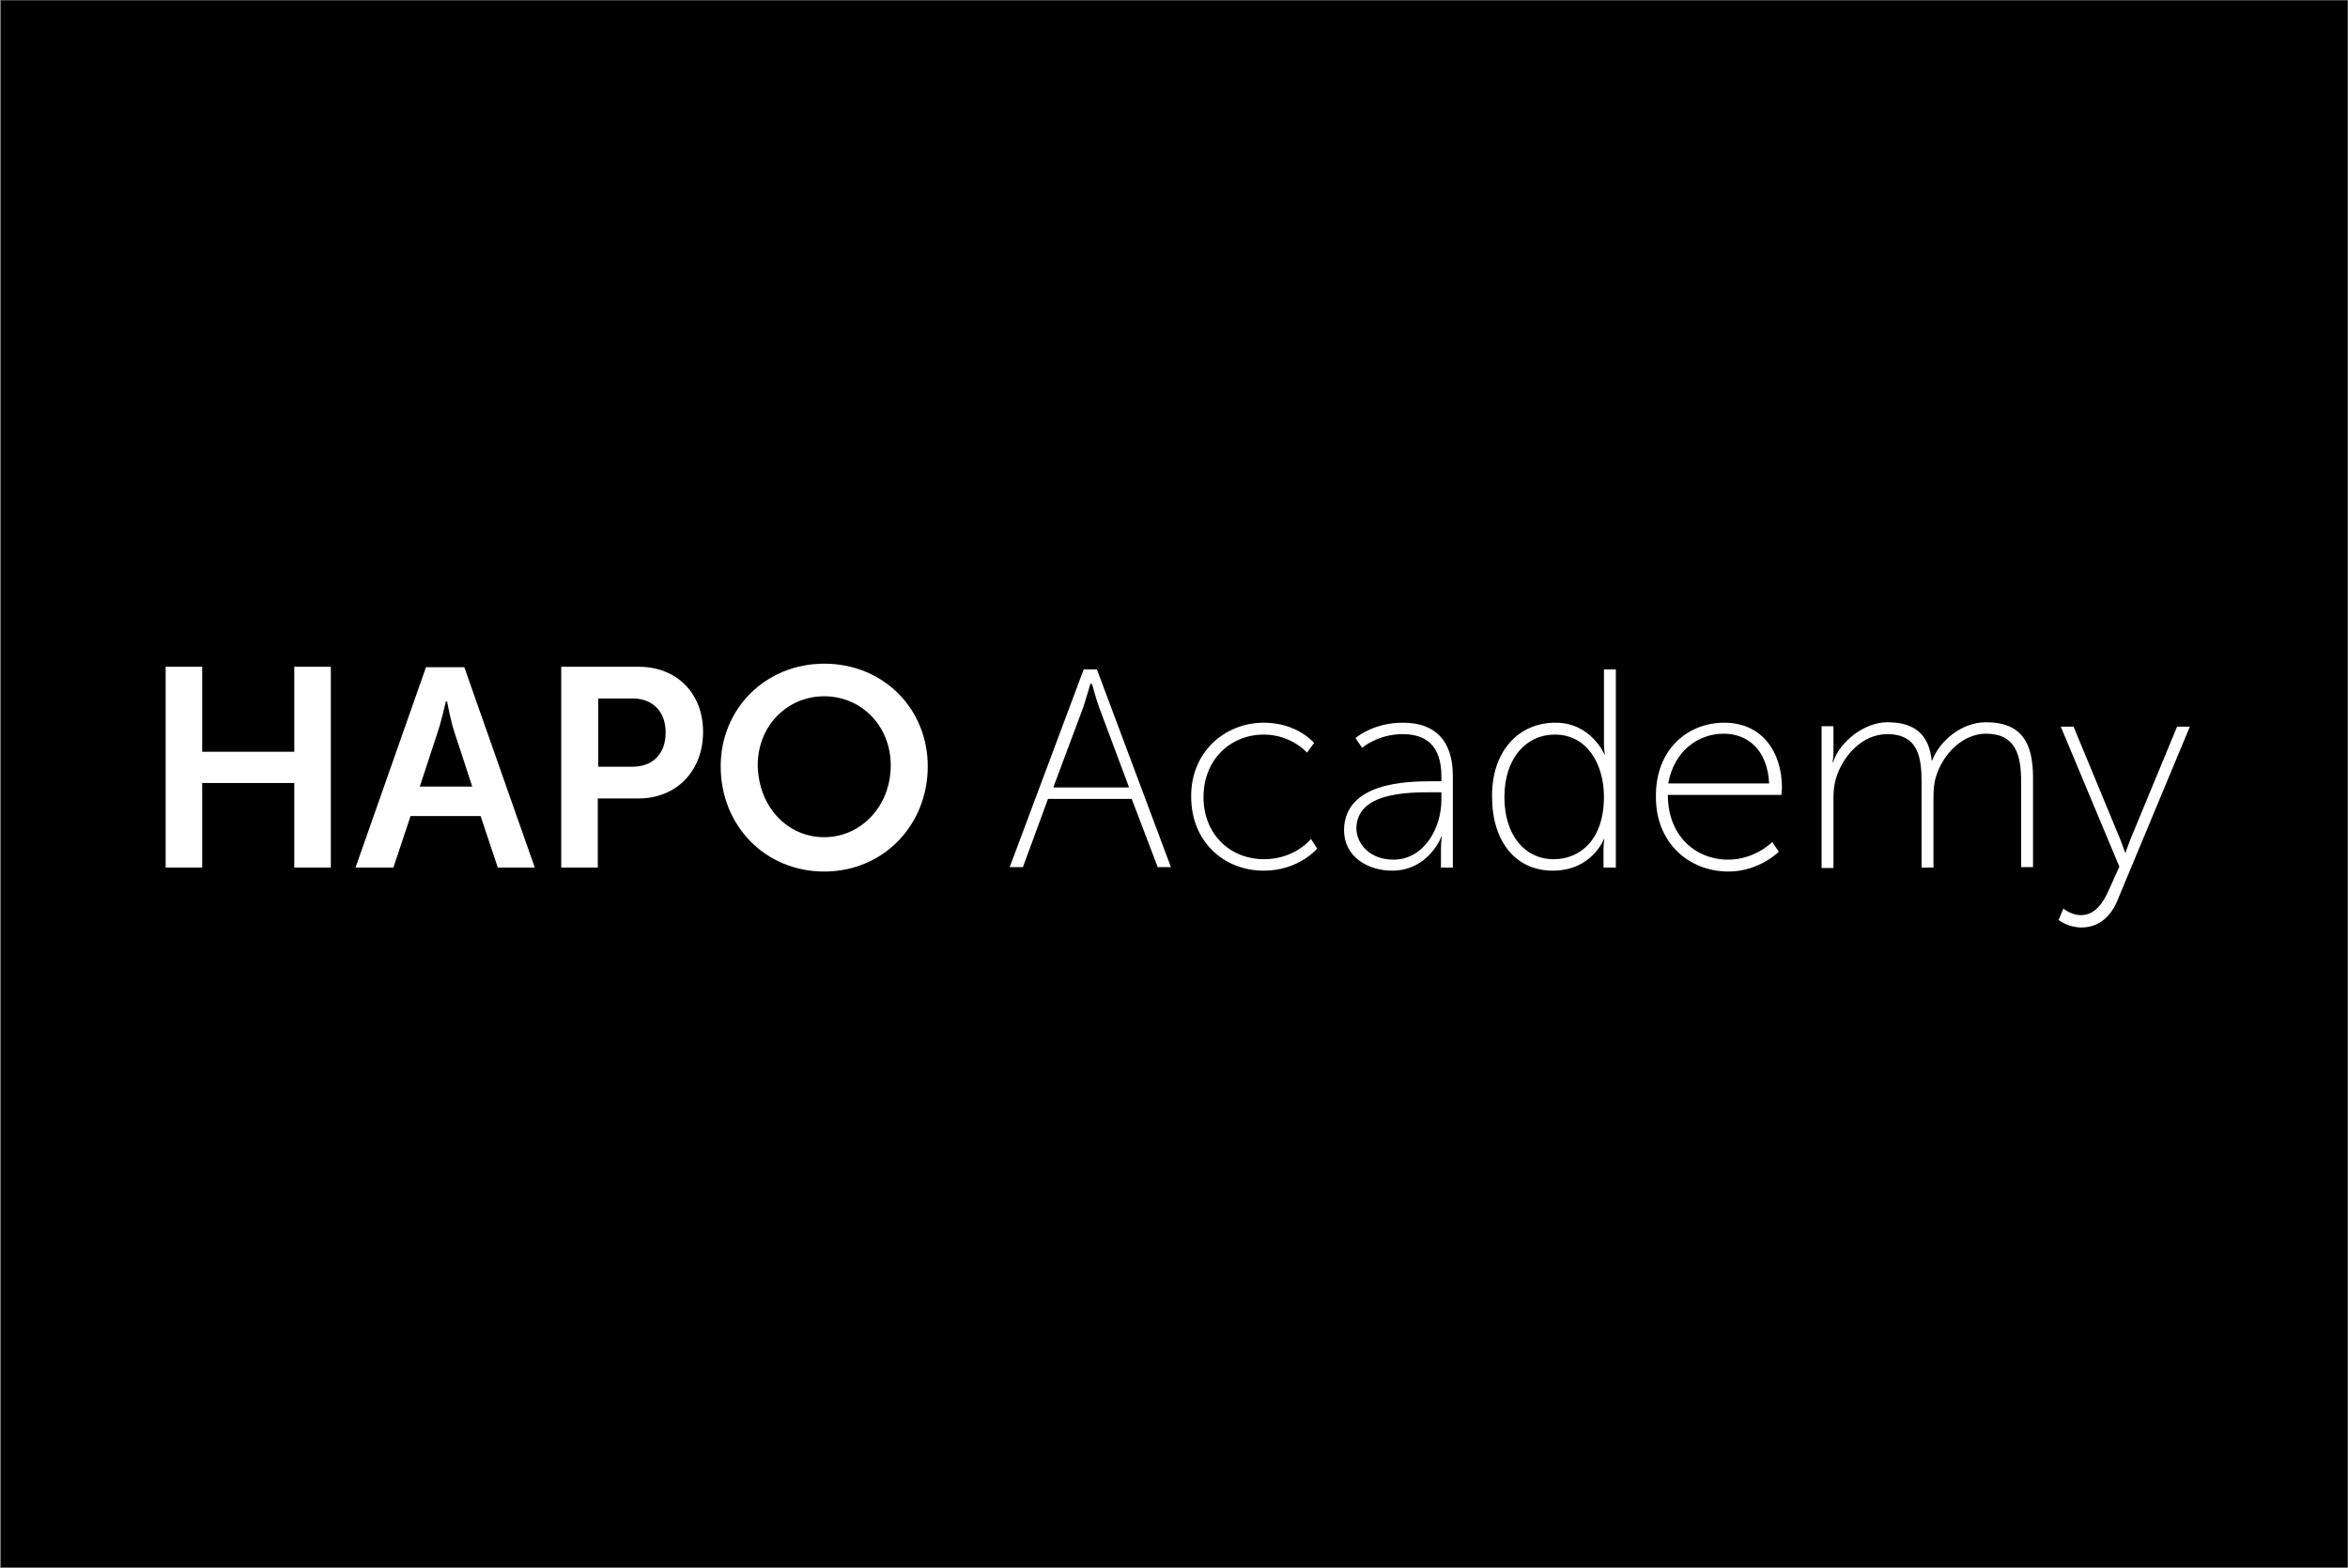 <?xml version="1.0" encoding="utf-8"?>
<!-- Generator: Adobe Illustrator 24.0.0, SVG Export Plug-In . SVG Version: 6.00 Build 0)  -->
<svg version="1.1" id="Layer_1" xmlns="http://www.w3.org/2000/svg" xmlns:xlink="http://www.w3.org/1999/xlink" x="0px" y="0px" viewBox="0 0 533 356" style="enable-background:new 0 0 533 356;" xml:space="preserve">
  <rect x="0" y="0" width="533" height="356" fill="#808080" stroke="none"/>
  <style type="text/css">
	.st0{fill:#FFFFFF;}
</style>
  <rect x="0.2" y="0.1" width="532.7" height="355.8" />
  <g>
    <g>
      <path class="st0" d="M37.6,151.4h8.3v19.3h20.9v-19.3h8.3V197h-8.3v-19.2H45.9V197h-8.3V151.4z" />
      <path class="st0" d="M109.1,185.3H93.2L89.3,197h-8.6l16-45.5h8.7l16,45.5H113L109.1,185.3z M101.2,159.3c0,0-1,4.5-1.9,7.1
			l-4,12.2h11.9l-4-12.2c-0.9-2.6-1.7-7.1-1.7-7.1H101.2z" />
      <path class="st0" d="M127.4,151.4H145c8.6,0,14.6,6,14.6,14.8c0,8.8-6,15.1-14.6,15.1h-9.3V197h-8.3v-45.5H127.4z M143.5,174.1
			c4.9,0,7.6-3.1,7.6-7.8c0-4.7-2.9-7.7-7.5-7.7h-7.8v15.5H143.5z" />
      <path class="st0" d="M187.1,150.7c13.4,0,23.5,10.2,23.5,23.3c0,13.4-10.1,23.9-23.5,23.9c-13.4,0-23.5-10.4-23.5-23.9
			C163.6,160.9,173.8,150.7,187.1,150.7z M187.1,190.1c8.3,0,15.1-7,15.1-16.3c0-9-6.7-15.7-15.1-15.7s-15.1,6.7-15.1,15.7
			C172.2,183.3,178.8,190.1,187.1,190.1z" />
      <path class="st0" d="M256.9,181.4h-19l-5.7,15.5h-3l16.8-44.9h3l16.8,44.9h-3L256.9,181.4z M247.5,155.3c0,0-1,3.5-1.6,5.3
			l-6.8,18.2h17.2l-6.8-18.2c-0.7-1.9-1.6-5.3-1.6-5.3H247.5z" />
      <path class="st0" d="M286.9,164.1c7.6,0,11.4,4.6,11.4,4.6l-1.6,2.2c0,0-3.6-4.1-9.8-4.1c-7.5,0-13.7,5.6-13.7,14.2
			s6.2,14.1,13.7,14.1c7.1,0,10.7-4.6,10.7-4.6l1.4,2.2c0,0-4.2,5-12.1,5c-9.1,0-16.5-6.6-16.5-16.8
			C270.3,170.9,277.9,164.1,286.9,164.1z" />
      <path class="st0" d="M325.1,177.4h2.1v-1.1c0-7.1-3.6-9.6-8.8-9.6c-5.6,0-9.2,3.1-9.2,3.1l-1.5-2.2c0,0,3.9-3.5,10.8-3.5
			c7.3,0,11.3,4.1,11.3,12.1V197h-2.7v-4.2c0-1.7,0.2-2.9,0.2-2.9h-0.1c0.1,0-2.9,7.8-11.2,7.8c-5.2,0-10.9-2.9-10.9-9.3
			C305.3,177.6,319.5,177.4,325.1,177.4z M316.3,195.2c7,0,10.9-7.2,10.9-13.6v-1.7h-2.1c-5.5,0-17.2,0-17.2,8.3
			C308,191.6,310.9,195.2,316.3,195.2z" />
      <path class="st0" d="M353.1,164.1c8.1,0,11.1,7.2,11.1,7.2h0.1c0,0-0.2-1.1-0.2-2.6v-16.7h2.7V197H364v-4c0-1.5,0.2-2.5,0.2-2.5
			h-0.1c0,0-2.7,7.2-11.6,7.2c-8.6,0-13.8-6.8-13.8-16.8C338.6,170.7,344.6,164.1,353.1,164.1z M352.7,195.1
			c5.8,0,11.4-4.2,11.4-14.2c0-7.1-3.6-14.1-11.2-14.1c-6.3,0-11.4,5.2-11.4,14.2C341.5,189.6,346.1,195.1,352.7,195.1z" />
      <path class="st0" d="M391.4,164.1c8.7,0,13.1,6.8,13.1,14.7c0,0.7-0.1,1.7-0.1,1.7h-25.8c0,9.3,6.3,14.7,13.7,14.7
			c6.1,0,10-4,10-4l1.5,2.2c0,0-4.5,4.5-11.4,4.5c-9.1,0-16.5-6.6-16.5-16.8C375.7,170.1,383.2,164.1,391.4,164.1z M401.6,177.9
			c-0.4-7.8-5-11.3-10.3-11.3c-5.8,0-11.3,3.9-12.6,11.3H401.6z" />
      <path class="st0" d="M413.5,164.9h2.7v5.6c0,1.5-0.2,2.6-0.2,2.6h0.1c1.6-4.9,7.3-9.1,12.3-9.1c6.5,0,9.5,3,10.1,8.7h0.1
			c1.7-4.5,6.7-8.7,12.2-8.7c8.3,0,10.7,4.9,10.7,12.6v20.3h-2.7v-19.4c0-6-1.2-10.9-8-10.9c-5.3,0-9.8,4.7-11.3,9.7
			c-0.5,1.5-0.6,3.1-0.6,5v15.7h-2.7v-19.4c0-5.5-0.7-10.9-7.8-10.9c-5.7,0-10.2,5-11.7,10.3c-0.4,1.4-0.5,2.9-0.5,4.4v15.7h-2.7
			v-32H413.5z" />
      <path class="st0" d="M468.4,206.3c0,0,1.7,1.5,4,1.5c3.1,0,5-2.7,6.3-5.7l2.4-5.3l-13.3-31.8h2.9l10.6,25.6c0.6,1.5,1.1,3,1.1,3
			h0.1c0,0,0.5-1.5,1.1-3l10.6-25.6h2.9l-16.5,39.6c-1.4,3.4-4.1,6-8.1,6c-3.1,0-5.2-1.7-5.2-1.7L468.4,206.3z" />
    </g>
  </g>
</svg>